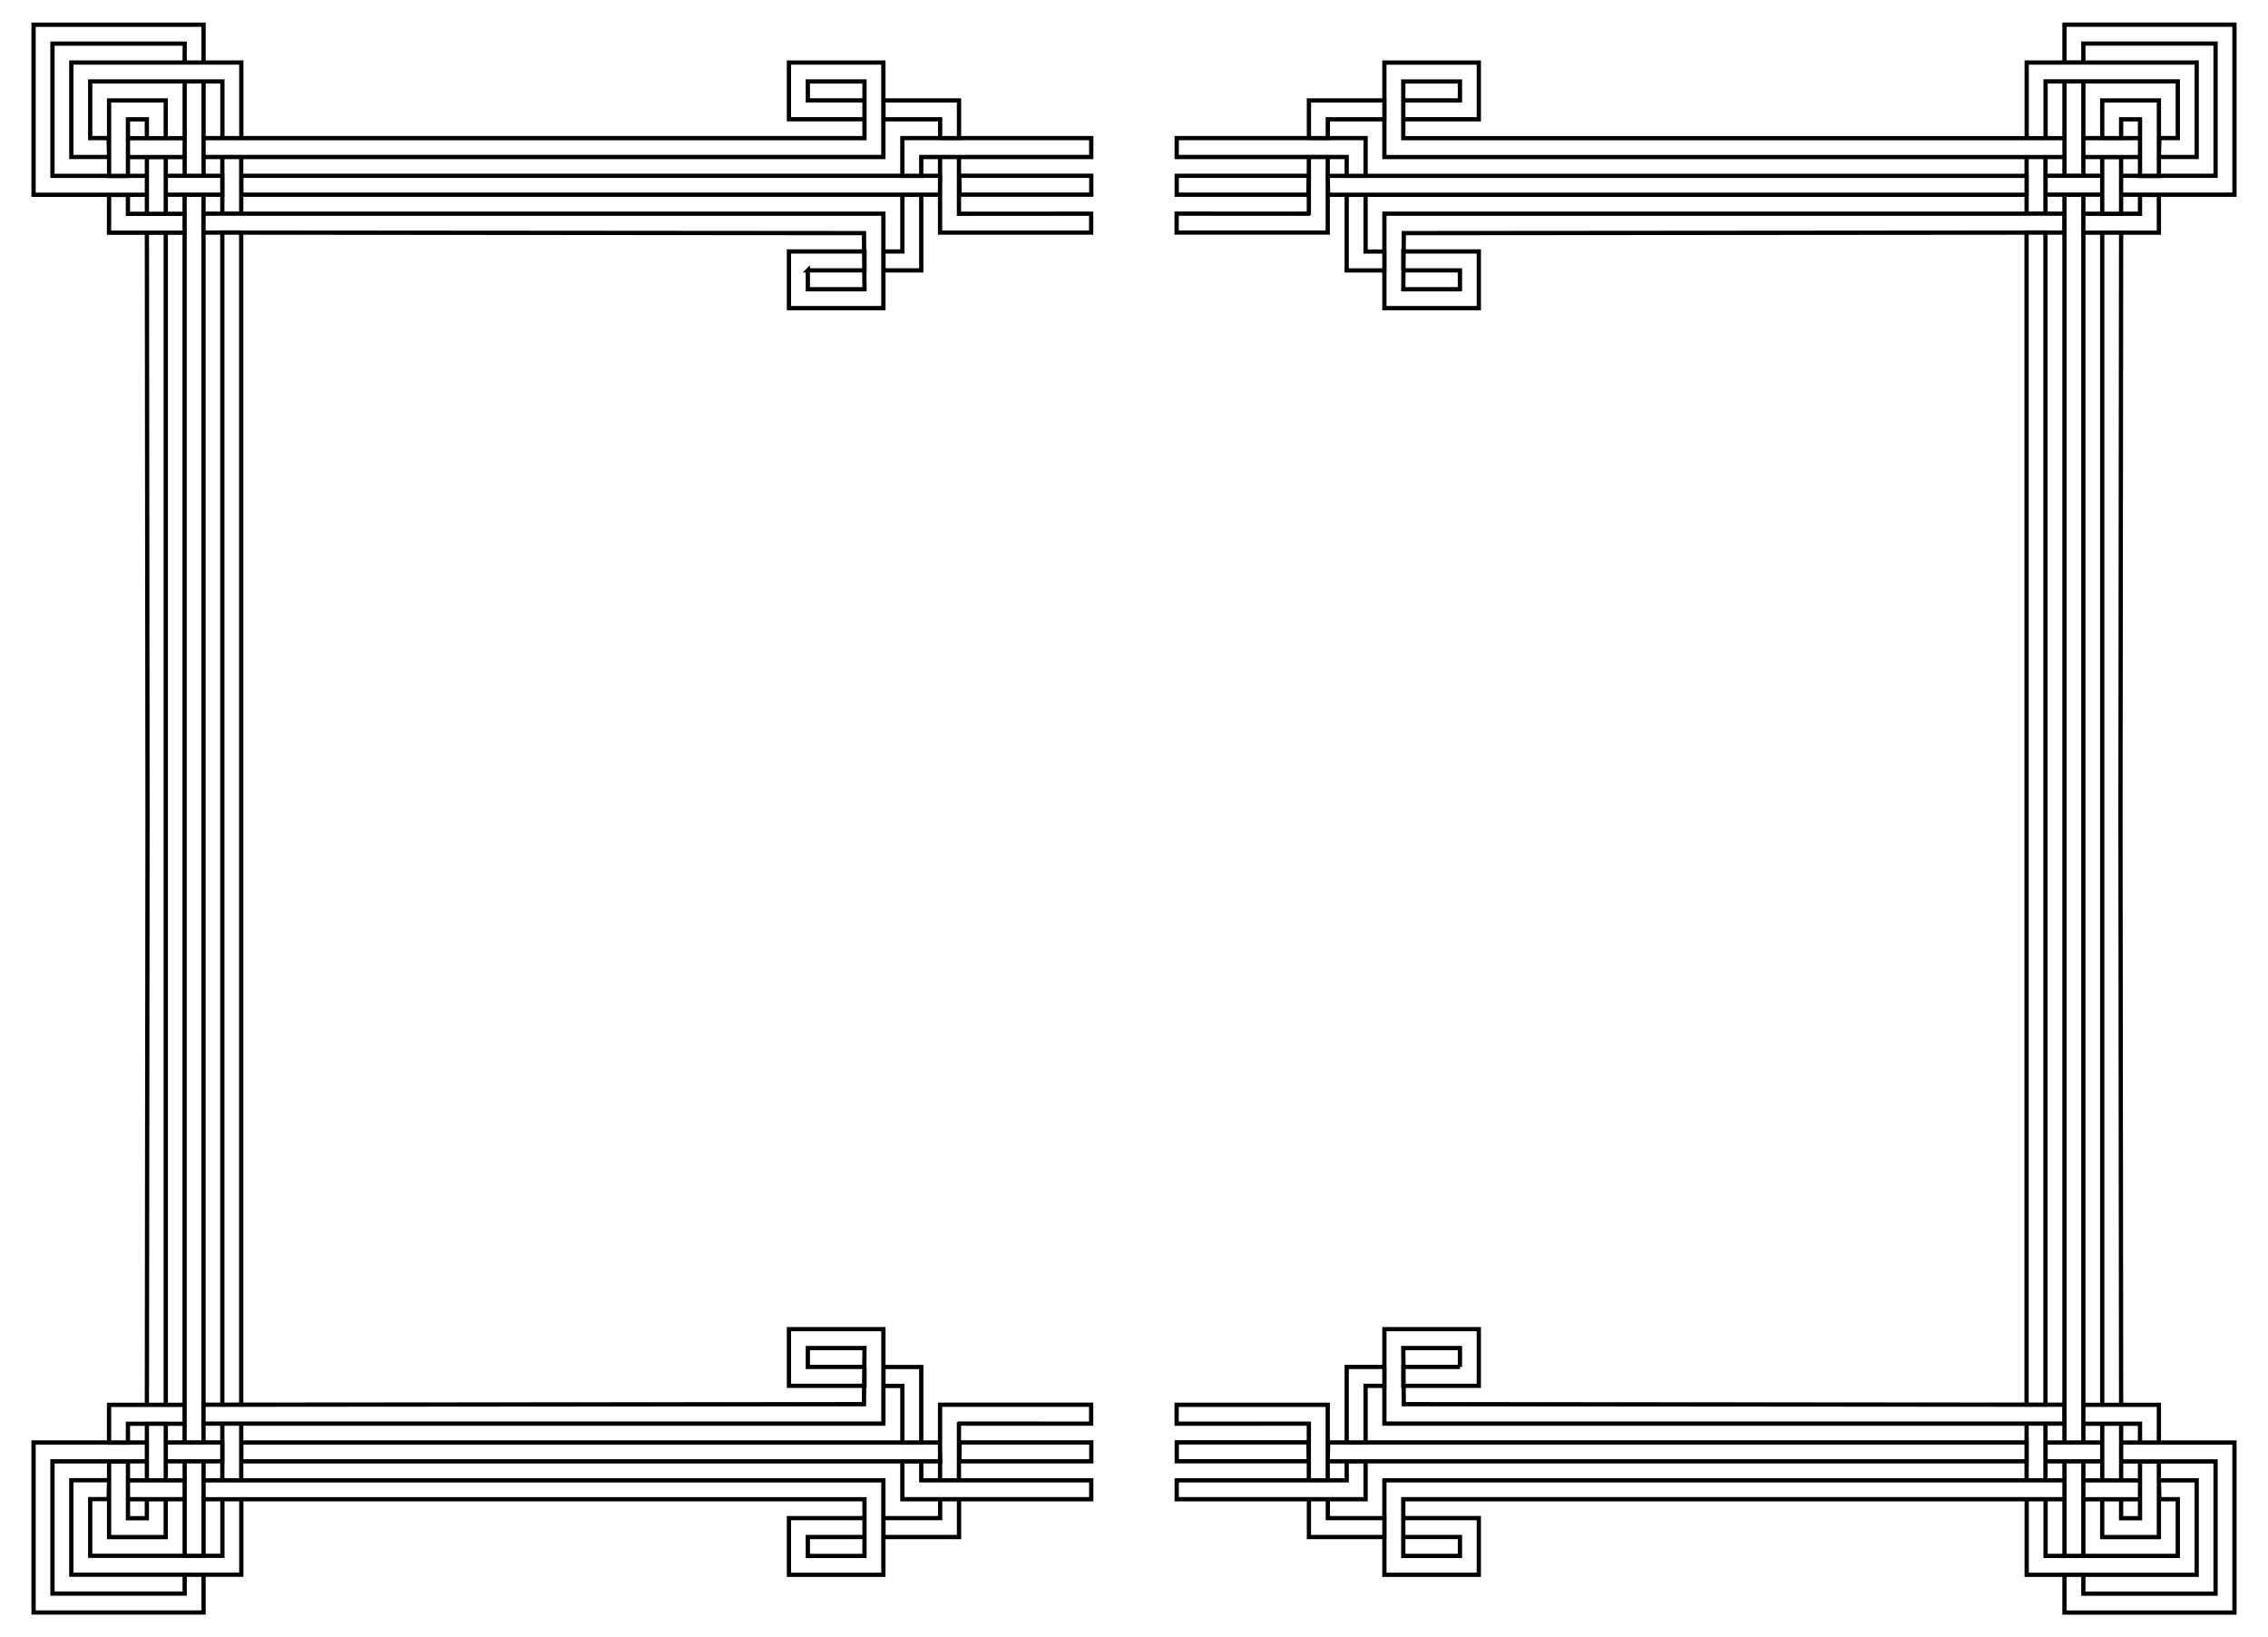 <?xml version="1.0" encoding="UTF-8"?>
<!DOCTYPE svg  PUBLIC '-//W3C//DTD SVG 1.1//EN'  'http://www.w3.org/Graphics/SVG/1.1/DTD/svg11.dtd'>
<svg enable-background="new 0 0 2286 1650.021" version="1.1" viewBox="0 0 2286 1650" xml:space="preserve" xmlns="http://www.w3.org/2000/svg">
<g transform="translate(-119.88 -128.94)">
	<path d="m1496.3 1601.6v38.075h-190.38v-19.038h171.34v-19.038h19.037zm-466.9-1295.4v-38.075h190.38v19.038h-171.34v19.038h-19.037zm19.038 1295.4v19.038h171.34v19.038h-190.38v-38.075h19.037zm428.82-1295.4v-19.038h-171.34v-19.038h190.38v38.075h-19.037zm38.075 1200.2h-38.075v76.15h19.038v-57.113h19.038l-1e-3 -19.037zm-504.97-1105h38.075v-76.15h-19.038v57.112h-19.038l1e-3 19.038zm0 1124.1h19.038v57.113h19.038v-76.15h-38.075l-1e-3 19.037zm504.97-1143.1h-19.038v-57.113h-19.038v76.15h38.075l1e-3 -19.037zm-57.112 1257.3v19.038h57.113v19.038h-76.15v-38.075h19.037zm-390.75-1371.5v-19.038h-57.113v-19.038h76.15v38.075h-19.037zm19.038 1371.5v38.075h-76.15v-19.038h57.113v-19.038h19.037zm352.67-1371.5v-38.075h76.15v19.038h-57.113v19.038h-19.037zm-1170.6 685.77-0.655-590.59h19.038v1181.2h-19.038l0.655-590.59zm1988.6 0 0.655 590.59h-19.038v-1181.2h19.038l-0.655 590.59zm0.655 609.62v57.113h-19.038v-57.113h19.038zm-1989.9-1219.2v-57.113h19.038v57.113h-19.038zm19.038 1219.2v57.113h-19.038v-57.113h19.038zm1951.8-1219.2v-57.113h19.038v57.113h-19.038zm-19.037 1219.2h57.113v19.038h19.038v-38.075h-76.15v19.037zm-1913.8-1219.2h-57.113v-19.038h-19.038v38.075h76.15v-19.037zm0 1200.2h-76.15v38.075h19.038v-19.038h57.113v-19.037zm1913.8-1181.2h76.15v-38.075h-19.038v19.038h-57.113v19.037zm57.113 1238.3v57.113h-19.038v-19.038h-19.038v38.075h57.113v-76.151h-19.037zm-2028-1295.4v-57.113h19.038v19.038h19.038v-38.075h-57.113v76.15h19.037zm-19.037 1295.4v76.151h57.113v-38.075h-19.038v19.038h-19.038v-57.113h-19.037zm2066.1-1295.4v-76.15h-57.113v38.075h19.038v-19.038h19.038v57.113h19.037zm-18.92 1314.4h-57.231v19.038h57.113m-2028.1-1352.5h57.231v-19.038h-57.113m-1e-3 1371.5h57.113v-19.038h-57.231m2028.1-1352.5h-57.113v19.038h57.231m-114.34 1352.5v76.151h171.34v-95.188h-38.075l0.461 19.038h18.577v57.113h-133.26v-57.113m-1818.6-1371.6v-76.15h-171.34v95.188h38.075l-0.461-19.038h-18.577v-57.113h133.26v57.113m0 1371.5v57.113h-133.26v-57.113h18.577l0.461-19.038h-38.075v95.188h171.34v-76.151m1818.6-1371.5v-57.113h133.26v57.113h-18.577l-0.461 19.038h38.075v-95.188h-171.34v76.15m38.076 1333.5v95.188h19.038v-95.188m-1894.7-1295.4v-95.188h-19.038v95.188m0 1295.4v95.188h19.038v-95.188m1894.7-1295.4v-95.188h-19.038v95.188m57.113 1295.4h95.188v133.26h-133.26v-19.038h-19.038v38.075h171.34v-171.34h-114.23m-1989.9-1276.4h-95.188v-133.26h133.26v19.038h19.038v-38.075h-171.34v171.34h114.23m0 1257.3h-114.23v171.34h171.34v-38.075h-19.038v19.038h-133.26v-133.26h95.188m1989.9-1276.4h114.23v-171.34h-171.34v38.075h19.038v-19.038h133.26v133.26h-95.188m-19.039 1276.4h-57.113v19.038h57.113m-1951.8-1276.4h57.113v-19.038h-57.113m0 1295.4h57.113v-19.038h-57.113m1951.8-1276.4h-57.113v19.038h57.113m-800.09 1257.3h-132.75v19.038h132.98l-0.223-19.038zm-351.65-1257.3h132.75v-19.038h-132.98l0.223 19.038zm-0.223 1276.4h132.98v-19.038h-132.75l-0.223 19.038zm352.09-1295.4h-132.98v19.038h132.75l0.223-19.038zm19.187 1295.4h704.53v-19.038h-704.08l-0.447 19.038zm-390.47-1295.4h-704.53v19.038h704.08l0.447-19.038zm-0.447 1276.4h-704.08v19.038h704.53l-0.447-19.038zm391.36-1257.3h704.08v-19.038h-704.53l0.447 19.038zm761.2 1257.3h-19.038v-1257.3h19.038v1257.3zm-1913.8-1257.3h19.038v1257.3h-19.038v-1257.3zm1856.6 1295.4v-57.113h19.038v57.113m-1818.6-1333.5v57.113h-19.038v-57.113m1e-3 1333.5v-57.113h19.038v57.113m1818.6-1333.5v57.113h-19.038v-57.113m-1818.6 76.151h19.038v1181.2h-19.038v-1181.2zm1837.6 1181.2h-19.038v-1181.2h19.038v1181.2zm-590.17-38.075v-19.037h-57.113l0.537 56.576 665.78 0.537v19.038h-685.35v-95.188h95.188v57.113h-76.15v-19.038h57.113zm-657.27-1105v19.037h57.113l-0.537-56.576-665.78-0.537v-19.038h685.35v95.188h-95.188v-57.112h76.15v19.038h-57.113zm57.113 1105v19.038h-76.15v-57.113h95.188v95.188h-685.35v-19.038l665.78-0.537 0.537-56.576h-57.113v19.037h57.113zm543.05-1105v-19.038h76.15v57.113h-95.188v-95.188h685.35v19.038l-665.78 0.537-0.537 56.576h57.113v-19.037h-57.113zm666.32 1238.3h-666.32v57.113h57.113v-19.038h-57.113v-19.038h76.151v57.113h-95.188v-95.188h685.35m-1875.7-1352.5h666.32v-57.113h-57.113v19.038h57.113v19.038h-76.15v-57.113h95.188v95.188l-685.35-1e-3m0 1333.5h685.35v95.188h-95.188v-57.113h76.15v19.038h-57.113v19.038h57.113v-57.113h-666.32m1875.7-1352.5-685.35 1e-3v-95.188h95.188v57.113h-76.151v-19.038h57.113v-19.038h-57.113v57.113h666.32m-761.5 1352.5h19.038v-76.151h-152.3v19.038l133.26-0.045v57.158zm-352.67-1333.5h-19.038v76.151h152.3v-19.038l-133.26 0.045v-57.158zm0 1276.3 133.26 0.045v-19.038h-152.3v76.151h19.038v-57.158zm352.67-1219.2-133.26-0.045v19.038h152.3v-76.151h-19.038v57.158z" fill="none" stroke="#000" stroke-width="4.298"/>
</g>
</svg>
